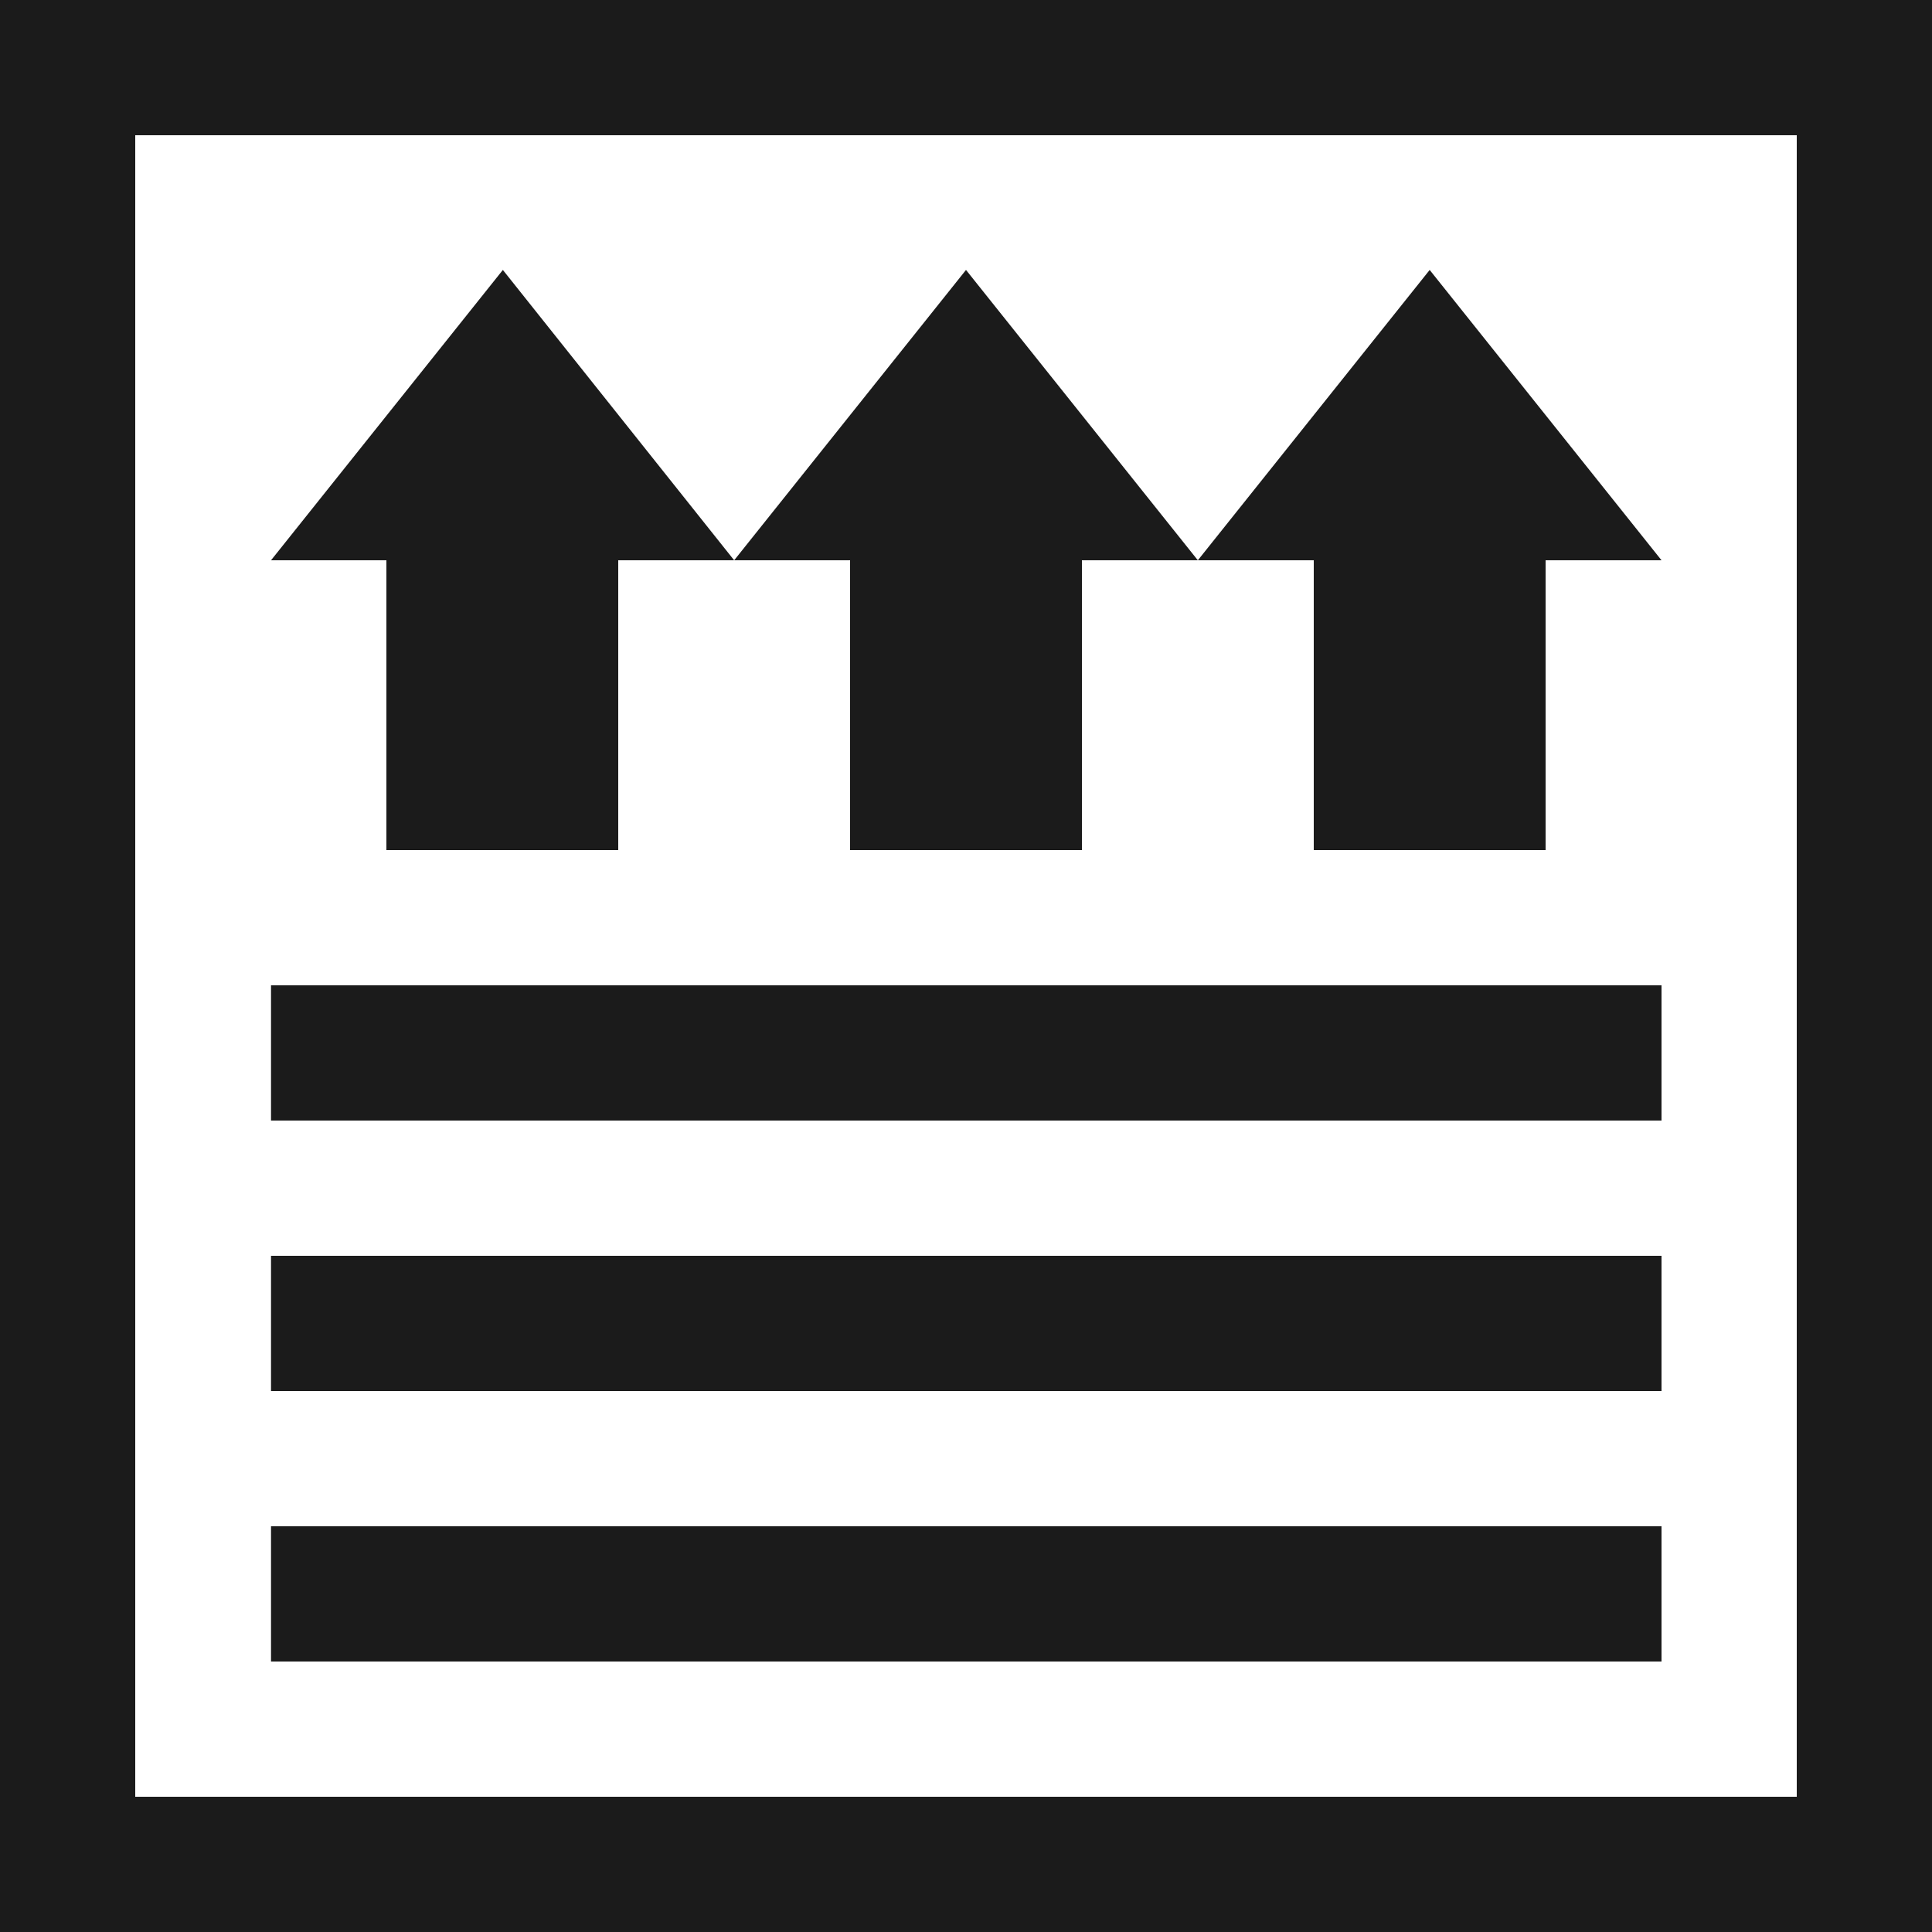 <svg width="150" height="150" viewBox="0 0 150 150" fill="none" xmlns="http://www.w3.org/2000/svg">
<path d="M21.042 118.5H129V129H21.042V118.5Z" fill="#1B1B1B"/>
<path d="M21.042 97.5H129V108H21.042V97.5Z" fill="#1B1B1B"/>
<path d="M21.042 76.5H129V87H21.042V76.5Z" fill="#1B1B1B"/>
<path d="M57 43.5L39.042 20.958L21.042 43.5H30V66H48V43.5H57Z" fill="#1B1B1B"/>
<path d="M93 43.5L75 20.958L57 43.5H66V66H84V43.5H93Z" fill="#1B1B1B"/>
<path d="M129 43.5L111 20.958L93 43.5H102V66H120V43.5H129Z" fill="#1B1B1B"/>
<path fill-rule="evenodd" clip-rule="evenodd" d="M150 150H0V0H150V150ZM10.5 139.5H139.5V10.5H10.5V139.5Z" fill="#1B1B1B"/>
</svg>
